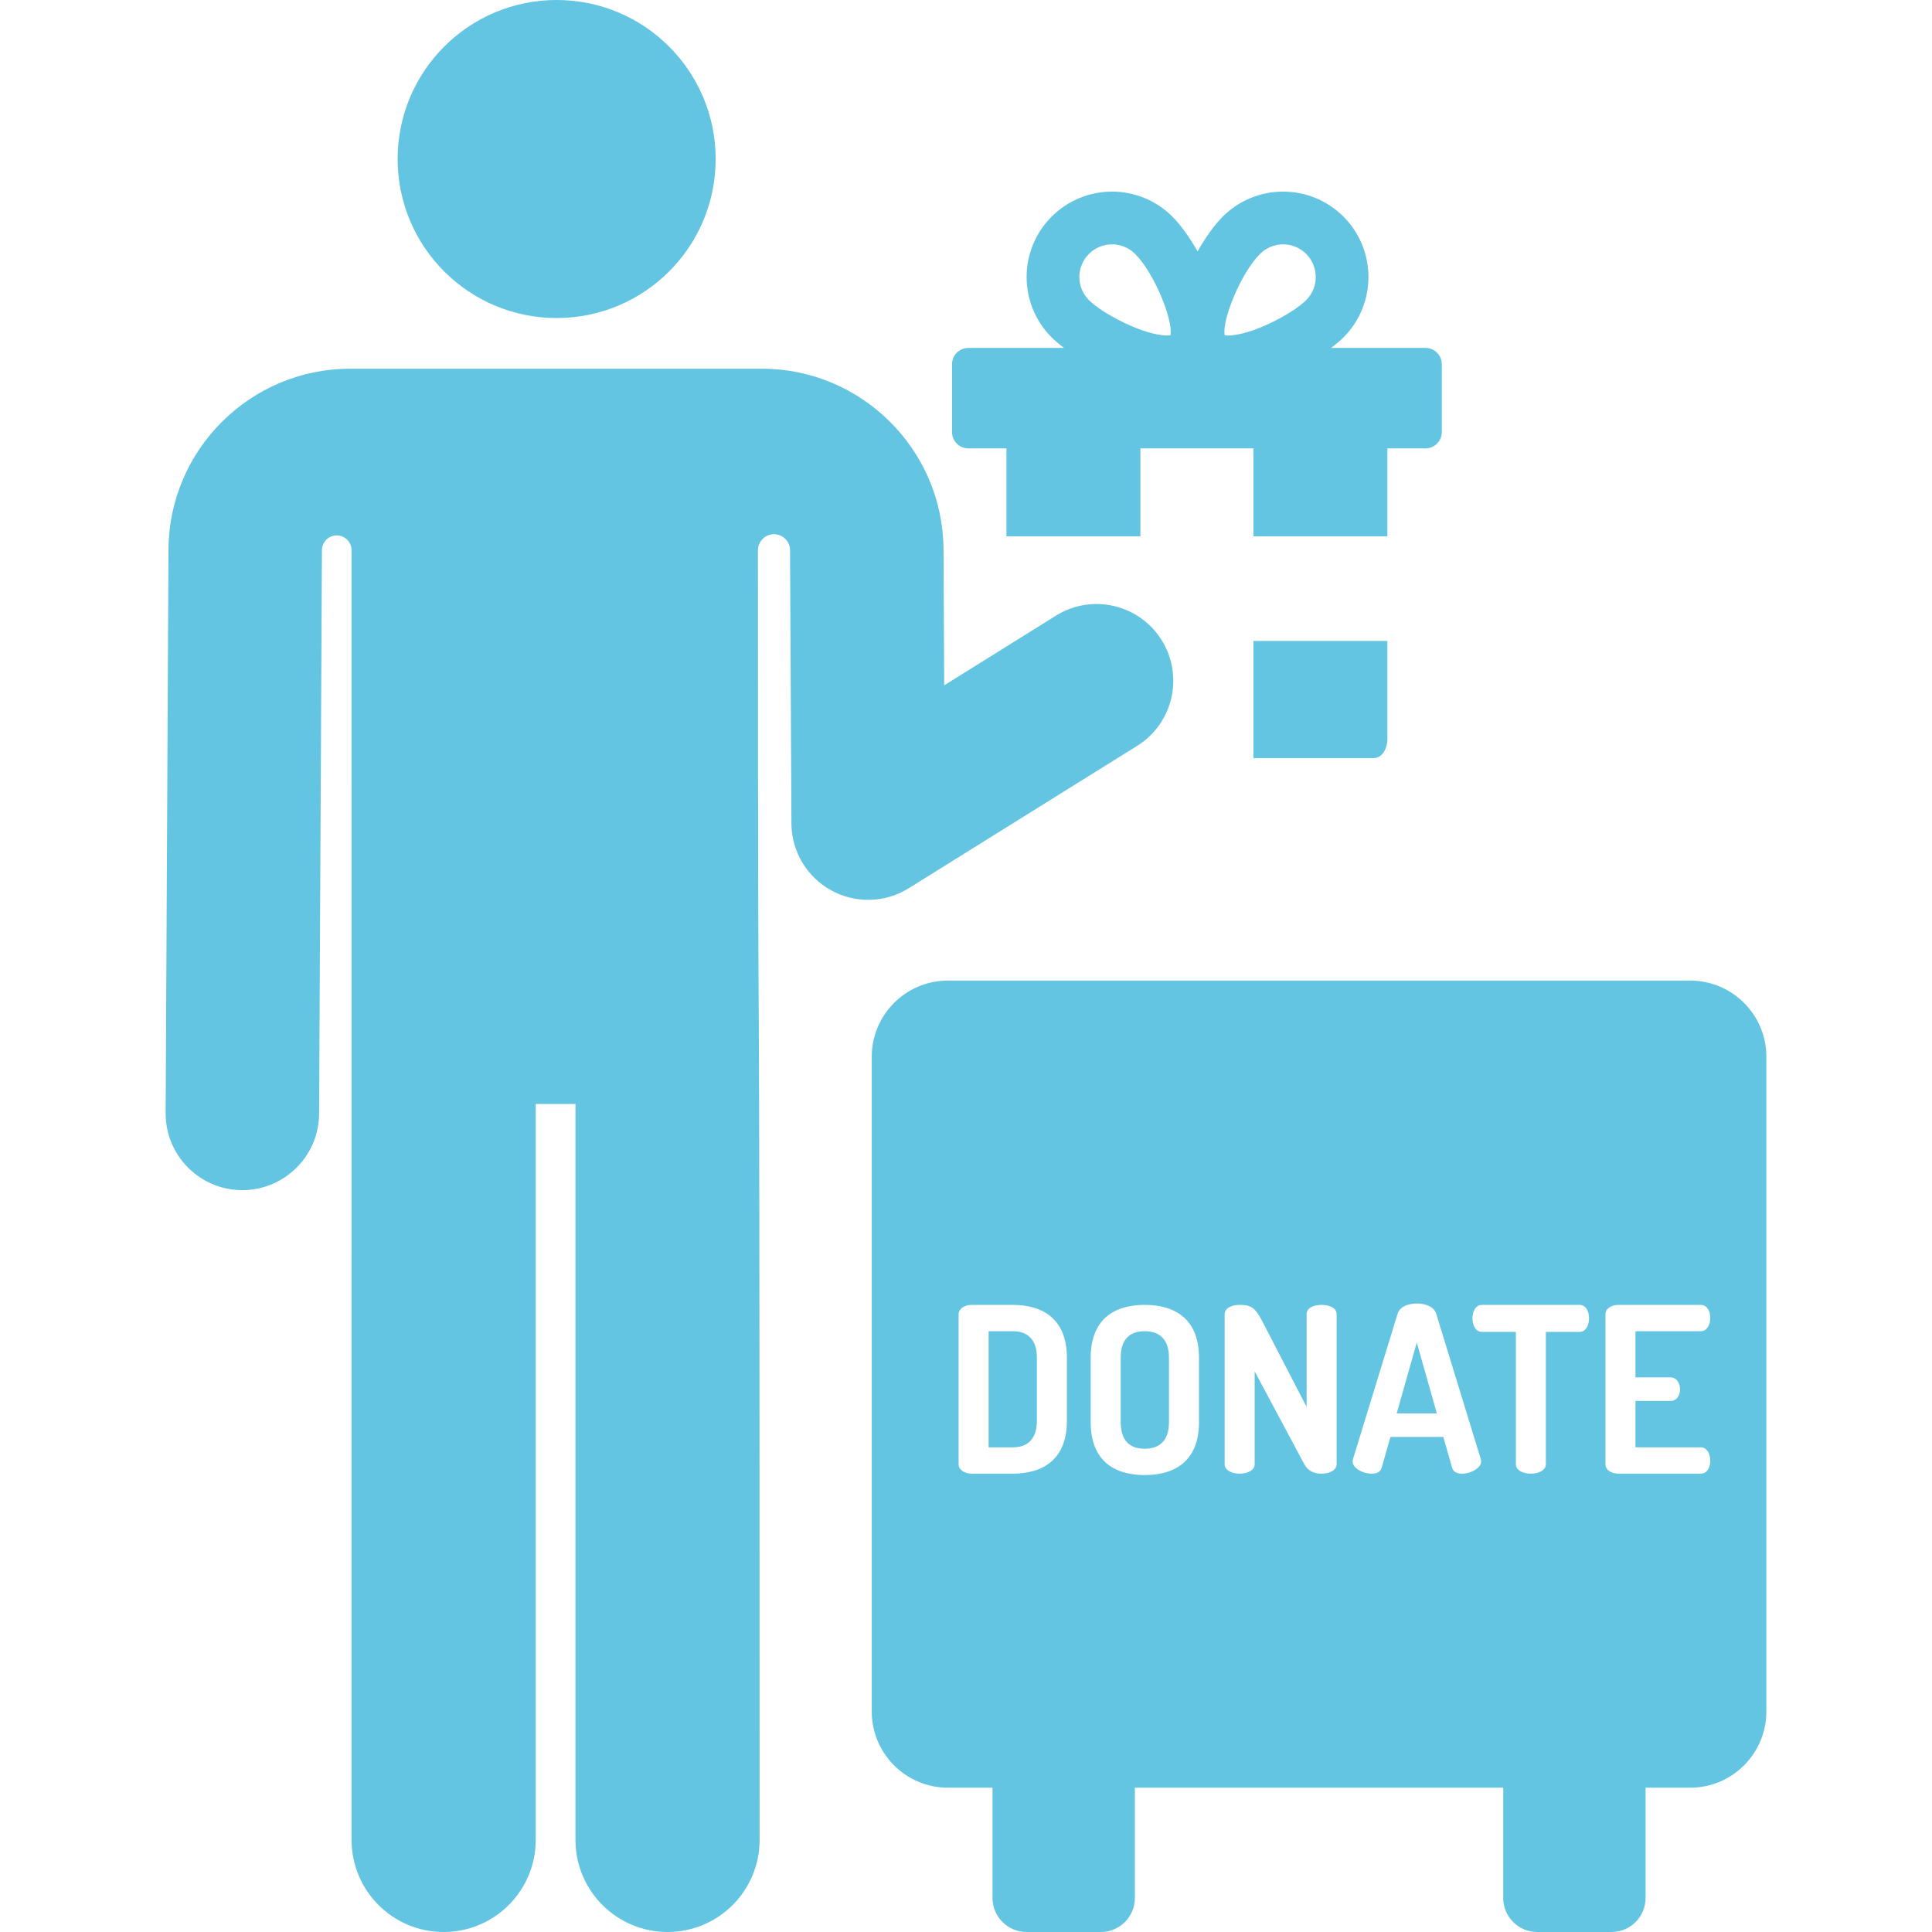 <svg width="512.002" height="512.002" xmlns="http://www.w3.org/2000/svg" xml:space="preserve" version="1.1">

 <g>
  <title>Layer 1</title>
  <g fill="#84D3DB" id="svg_1">
   <g id="svg_2">
    <path fill="#63c5e1" id="svg_3" d="m332.172,169.859l0,31.062l31.819,0c2.392,0 3.681,-2.661 3.681,-5.053l0,-26.009l-35.5,0z"/>
   </g>
  </g>
  <g fill="#63c5e1" id="svg_4">
   <g id="svg_5">
    <path id="svg_6" d="m377.761,92.204l-25.009,0c1.274,-0.958 2.398,-1.904 3.286,-2.791c8.822,-8.824 8.822,-23.179 0,-32.002c-8.843,-8.844 -23.157,-8.845 -32.002,0c-2.21,2.21 -4.565,5.506 -6.667,9.218c-2.101,-3.711 -4.457,-7.007 -6.667,-9.218c-8.843,-8.842 -23.157,-8.845 -32.002,0c-8.844,8.843 -8.846,23.157 0,32.003c0.888,0.888 2.012,1.832 3.285,2.79l-25.356,0c-2.392,0 -4.332,1.939 -4.332,4.332l0,17.962c0.002,2.392 1.941,4.331 4.333,4.331l10.09,0l0,23.297l35.5,0l0,-23.297l29.953,0l0,23.297l35.5,0l0,-23.297l10.09,0c2.392,0 4.332,-1.939 4.332,-4.332l0,-17.961c-0.002,-2.392 -1.942,-4.332 -4.334,-4.332zm-67.586,-3.361c-0.204,0.032 -0.498,0.06 -0.9,0.06c-6.14,0 -17.079,-5.756 -20.693,-9.372c-3.384,-3.38 -3.386,-8.855 -0.001,-12.24c3.383,-3.382 8.856,-3.381 12.24,0c5.179,5.181 10.174,17.779 9.354,21.552zm35.981,-9.309c-3.615,3.615 -14.554,9.372 -20.694,9.372c-0.402,0 -0.694,-0.028 -0.9,-0.06c-0.82,-3.774 4.175,-16.373 9.354,-21.553c3.382,-3.382 8.856,-3.382 12.24,0c3.375,3.375 3.375,8.866 0,12.241z"/>
   </g>
  </g>
  <g fill="#63c5e1" id="svg_7">
   <g id="svg_8">
    <path fill="#63c5e1" id="svg_9" d="m307.855,169.651c-5.941,-9.529 -18.482,-12.437 -28.011,-6.499l-29.62,18.464c-0.101,-20.135 -0.08,-15.777 -0.182,-36.025c-0.133,-26.398 -21.718,-47.876 -48.118,-47.876c-14.57,0 -98.733,0 -109.158,0c-26.4,0 -47.984,21.477 -48.118,47.877l-0.75,149.379c-0.057,11.229 9.001,20.378 20.23,20.435c0.034,0 0.069,0 0.104,0c11.005,0 20.274,-8.919 20.331,-20.23c0.019,-3.666 0.747,-148.7 0.75,-149.379c0.011,-2.165 1.772,-3.913 3.936,-3.907c2.164,0.006 3.915,1.763 3.915,3.927c0.001,50.886 0.009,341.786 0.009,341.786c0,13.475 10.924,24.4 24.399,24.4c13.454,0 24.4,-10.915 24.4,-24.399l0,-195.033l10.535,0l0,195.029c0,13.475 10.924,24.4 24.399,24.4c13.469,0 24.399,-10.918 24.399,-24.399c0,-318.482 -0.432,-143.836 -0.443,-341.772c0,-2.343 1.895,-4.246 4.238,-4.256c2.343,-0.01 4.254,1.877 4.273,4.221c0.037,7.18 0.327,65.186 0.364,72.444c0.037,7.368 4.058,14.141 10.51,17.701c6.465,3.567 14.339,3.343 20.579,-0.548l60.528,-37.729c9.532,-5.941 12.442,-18.482 6.501,-28.011z"/>
   </g>
  </g>
  <g fill="#84D3DB" id="svg_10">
   <g id="svg_11">
    <path fill="#63c5e1" id="svg_12" d="m147.518,0c-23.282,0 -42.14,18.874 -42.14,42.14c0,23.282 18.87,42.141 42.14,42.141c23.248,0 42.14,-18.827 42.14,-42.141c0,-23.269 -18.862,-42.14 -42.14,-42.14z"/>
   </g>
  </g>
  <g fill="#63c5e1" id="svg_13">
   <g id="svg_14">
    <path id="svg_15" d="m303.367,352.785c-4.039,0 -6.364,2.203 -6.364,7.038l0,17.073c0,4.833 2.325,7.037 6.364,7.037c3.977,0 6.425,-2.203 6.425,-7.037l0,-17.073c0,-4.834 -2.448,-7.038 -6.425,-7.038z"/>
   </g>
  </g>
  <g fill="#63c5e1" id="svg_16">
   <g id="svg_17">
    <polygon id="svg_18" points="375.461,355.784 370.137,374.57 380.785,374.57   "/>
   </g>
  </g>
  <g fill="#63c5e1" id="svg_19">
   <g id="svg_20">
    <path fill="#63c5e1" id="svg_21" d="m268.361,352.785l-6.364,0l0,30.78l6.364,0c4.039,0 6.425,-2.264 6.425,-7.038l0,-16.706c0,-4.772 -2.387,-7.036 -6.425,-7.036z"/>
   </g>
  </g>
  <g fill="#63c5e1" id="svg_22">
   <g id="svg_23">
    <path fill="#63c5e1" id="svg_24" d="m447.897,259.861l-196.666,0c-11.16,0 -20.207,9.047 -20.207,20.207l0,173.489c0,11.16 9.047,20.207 20.207,20.207l11.802,0l0,29.225c0,4.977 4.035,9.011 9.011,9.011l19.696,0c4.977,0 9.011,-4.035 9.011,-9.011l0,-29.225l97.624,0l0,29.225c0,4.977 4.035,9.011 9.011,9.011l19.696,0c4.977,0 9.011,-4.035 9.011,-9.011l0,-29.225l11.803,0c11.16,0 20.207,-9.047 20.207,-20.207l0,-173.489c0.001,-11.161 -9.046,-20.207 -20.206,-20.207zm-165.157,116.667c0,10.219 -6.302,14.013 -14.38,14.013l-10.832,0c-2.08,0 -3.488,-1.163 -3.488,-2.448l0,-39.836c0,-1.286 1.408,-2.448 3.488,-2.448l10.832,0c8.077,0 14.38,3.794 14.38,14.013l0,16.706zm35.007,0.367c0,10.219 -6.303,14.013 -14.381,14.013s-14.32,-3.794 -14.32,-14.013l0,-17.073c0,-10.219 6.241,-14.013 14.32,-14.013s14.381,3.794 14.381,14.013l0,17.073zm32.498,13.646c-1.897,0 -3.549,-0.612 -4.589,-2.509l-13.156,-24.599l0,24.599c0,1.652 -2.019,2.509 -3.977,2.509c-2.019,0 -3.977,-0.856 -3.977,-2.509l0,-39.714c0,-1.714 1.958,-2.509 3.977,-2.509c2.877,0 4.039,0.612 5.936,4.222l11.808,22.826l0,-24.599c0,-1.714 1.958,-2.448 3.977,-2.448c1.958,0 3.977,0.734 3.977,2.448l0,39.774l0.001,0c0,1.652 -2.019,2.509 -3.977,2.509zm37.271,0c-1.346,0 -2.386,-0.428 -2.692,-1.591l-2.325,-8.138l-14.012,0l-2.325,8.138c-0.306,1.163 -1.347,1.591 -2.692,1.591c-2.142,0 -5.018,-1.346 -5.018,-3.305c0,-0.122 0.061,-0.367 0.122,-0.612l11.81,-38.49c0.55,-1.836 2.814,-2.692 5.079,-2.692c2.325,0 4.589,0.856 5.14,2.692l11.81,38.49c0.061,0.245 0.122,0.428 0.122,0.612c-0.001,1.899 -2.877,3.305 -5.019,3.305zm31.091,-37.573l-8.934,0l0,35.064c0,1.652 -2.019,2.509 -3.977,2.509c-2.019,0 -3.977,-0.856 -3.977,-2.509l0,-35.064l-8.996,0c-1.591,0 -2.508,-1.652 -2.508,-3.61c0,-1.713 0.795,-3.549 2.508,-3.549l25.885,0c1.713,0 2.509,1.836 2.509,3.549c0,1.897 -0.919,3.61 -2.51,3.61zm24.115,12.054l0,0.002c1.592,0 2.509,1.53 2.509,3.182c0,1.408 -0.795,3.06 -2.509,3.06l-9.301,0l0,12.299l17.317,0c1.591,0 2.509,1.652 2.509,3.549c0,1.652 -0.795,3.427 -2.509,3.427l-21.785,0c-1.775,0 -3.488,-0.856 -3.488,-2.509l0,-39.714c0,-1.653 1.713,-2.509 3.488,-2.509l21.785,0c1.713,0 2.509,1.775 2.509,3.427c0,1.897 -0.919,3.549 -2.509,3.549l-17.317,0l0,12.239l9.301,0l0,-0.002z"/>
   </g>
  </g>
  <g id="svg_25"/>
  <g id="svg_26"/>
  <g id="svg_27"/>
  <g id="svg_28"/>
  <g id="svg_29"/>
  <g id="svg_30"/>
  <g id="svg_31"/>
  <g id="svg_32"/>
  <g id="svg_33"/>
  <g id="svg_34"/>
  <g id="svg_35"/>
  <g id="svg_36"/>
  <g id="svg_37"/>
  <g id="svg_38"/>
  <g id="svg_39"/>
 </g>
</svg>